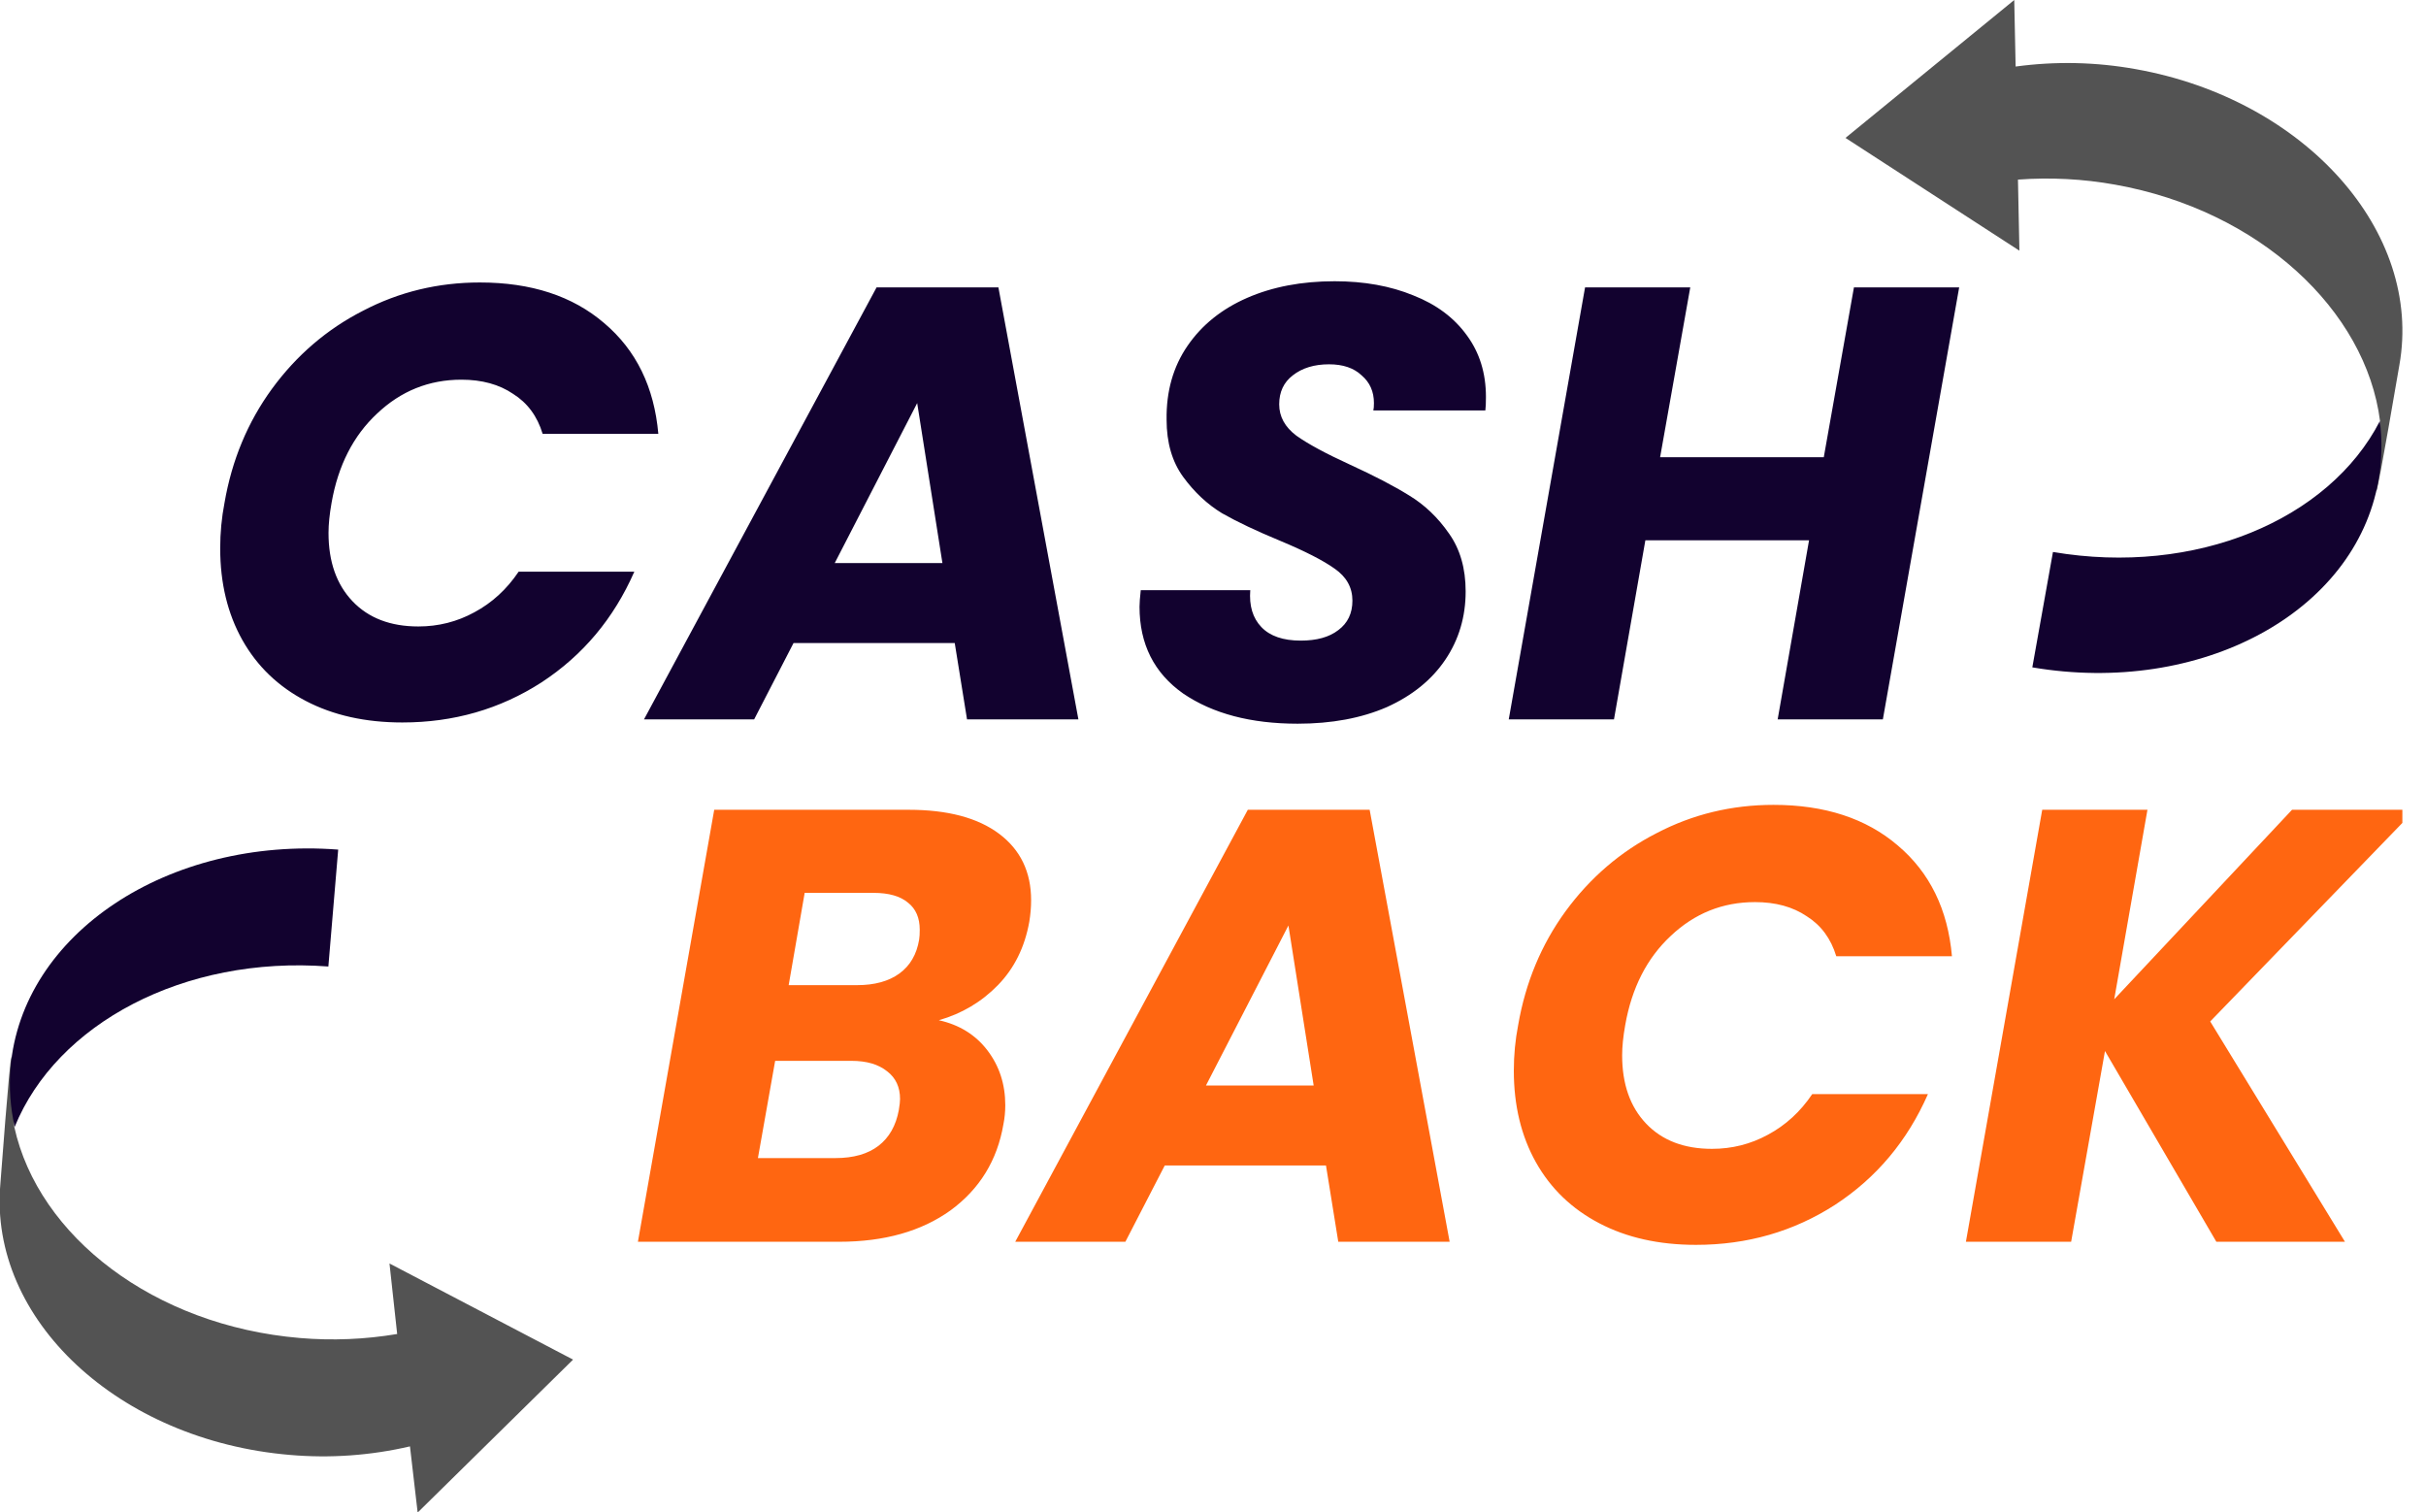 <svg width="77" height="48" viewBox="0 0 77 48" fill="none" xmlns="http://www.w3.org/2000/svg">
<g clip-path="url(#clip0_1_393)">
<path d="M7.126 15.957C7.36 14.602 7.862 13.398 8.63 12.343C9.411 11.276 10.374 10.449 11.52 9.863C12.666 9.264 13.903 8.965 15.231 8.965C16.858 8.965 18.173 9.394 19.176 10.254C20.192 11.113 20.764 12.285 20.895 13.769H17.223C17.054 13.209 16.741 12.786 16.285 12.5C15.843 12.2 15.296 12.05 14.645 12.05C13.616 12.05 12.725 12.409 11.969 13.125C11.214 13.828 10.732 14.772 10.524 15.957C10.459 16.321 10.427 16.64 10.427 16.913C10.427 17.825 10.68 18.547 11.188 19.081C11.696 19.615 12.393 19.882 13.278 19.882C13.916 19.882 14.508 19.732 15.055 19.433C15.615 19.133 16.084 18.704 16.461 18.144H20.133C19.482 19.628 18.499 20.8 17.184 21.659C15.869 22.506 14.398 22.929 12.77 22.929C11.598 22.929 10.576 22.701 9.704 22.245C8.832 21.79 8.161 21.145 7.692 20.312C7.224 19.478 6.989 18.508 6.989 17.402C6.989 16.907 7.035 16.425 7.126 15.957ZM30.303 20.409H25.186L23.936 22.831H20.44L27.822 9.121H31.689L34.228 22.831H30.693L30.303 20.409ZM29.912 17.87L29.111 12.793L26.494 17.87H29.912ZM41.187 22.968C39.703 22.968 38.492 22.649 37.554 22.011C36.63 21.36 36.168 20.442 36.168 19.257C36.168 19.14 36.181 18.964 36.207 18.73H39.683C39.644 19.224 39.761 19.615 40.035 19.901C40.308 20.188 40.725 20.331 41.285 20.331C41.792 20.331 42.189 20.221 42.476 19.999C42.775 19.778 42.925 19.465 42.925 19.062C42.925 18.645 42.736 18.307 42.359 18.046C41.994 17.786 41.421 17.493 40.64 17.167C39.885 16.855 39.266 16.562 38.785 16.288C38.316 16.002 37.906 15.618 37.554 15.136C37.203 14.655 37.027 14.049 37.027 13.32C37.014 12.421 37.235 11.64 37.691 10.976C38.147 10.312 38.778 9.805 39.585 9.453C40.393 9.101 41.317 8.926 42.359 8.926C43.296 8.926 44.129 9.075 44.858 9.375C45.588 9.661 46.154 10.084 46.558 10.644C46.961 11.191 47.163 11.842 47.163 12.597C47.163 12.793 47.157 12.936 47.144 13.027H43.589C43.602 12.975 43.608 12.897 43.608 12.793C43.608 12.428 43.478 12.135 43.218 11.914C42.971 11.679 42.626 11.562 42.183 11.562C41.714 11.562 41.33 11.679 41.031 11.914C40.744 12.135 40.601 12.441 40.601 12.832C40.601 13.222 40.783 13.554 41.148 13.828C41.512 14.088 42.079 14.394 42.847 14.746C43.615 15.097 44.24 15.423 44.722 15.722C45.217 16.022 45.64 16.425 45.991 16.933C46.343 17.428 46.519 18.04 46.519 18.769C46.519 19.576 46.304 20.299 45.874 20.937C45.444 21.575 44.826 22.076 44.019 22.441C43.211 22.792 42.267 22.968 41.187 22.968ZM62.183 9.121L59.761 22.831H56.422L57.418 17.148H52.223L51.227 22.831H47.887L50.309 9.121H53.648L52.691 14.511H57.886L58.843 9.121H62.183Z" fill="#12022F"/>
<path d="M32.669 29.255C32.525 30.062 32.193 30.732 31.673 31.266C31.152 31.8 30.527 32.171 29.798 32.379C30.449 32.523 30.963 32.842 31.341 33.336C31.718 33.831 31.907 34.41 31.907 35.075C31.907 35.283 31.887 35.485 31.848 35.68C31.653 36.826 31.093 37.737 30.169 38.414C29.244 39.078 28.066 39.41 26.634 39.41H20.247L22.669 25.7H28.841C30.078 25.7 31.035 25.954 31.712 26.462C32.389 26.97 32.727 27.673 32.727 28.571C32.727 28.792 32.708 29.02 32.669 29.255ZM27.2 31.266C27.76 31.266 28.209 31.142 28.548 30.895C28.886 30.648 29.095 30.29 29.173 29.821C29.186 29.743 29.192 29.639 29.192 29.508C29.192 29.131 29.069 28.844 28.821 28.649C28.574 28.441 28.209 28.337 27.728 28.337H25.54L25.032 31.266H27.2ZM28.528 35.231C28.554 35.075 28.567 34.957 28.567 34.879C28.567 34.502 28.431 34.209 28.157 34C27.884 33.779 27.506 33.668 27.024 33.668H24.603L24.056 36.754H26.517C27.09 36.754 27.545 36.624 27.884 36.364C28.222 36.103 28.437 35.725 28.528 35.231ZM42.086 36.988H36.969L35.719 39.41H32.223L39.605 25.7H43.472L46.011 39.41H42.476L42.086 36.988ZM41.695 34.45L40.894 29.372L38.277 34.45H41.695ZM48.185 32.536C48.419 31.181 48.921 29.977 49.689 28.922C50.47 27.855 51.434 27.028 52.579 26.442C53.725 25.843 54.962 25.544 56.29 25.544C57.917 25.544 59.233 25.974 60.235 26.833C61.251 27.692 61.824 28.864 61.954 30.348H58.282C58.113 29.788 57.8 29.365 57.345 29.079C56.902 28.779 56.355 28.63 55.704 28.63C54.675 28.63 53.784 28.988 53.028 29.704C52.273 30.407 51.791 31.351 51.583 32.536C51.518 32.9 51.486 33.219 51.486 33.492C51.486 34.404 51.739 35.127 52.247 35.66C52.755 36.194 53.452 36.461 54.337 36.461C54.975 36.461 55.567 36.311 56.114 36.012C56.674 35.712 57.143 35.283 57.52 34.723H61.192C60.541 36.207 59.558 37.379 58.243 38.238C56.928 39.085 55.457 39.508 53.829 39.508C52.657 39.508 51.635 39.28 50.763 38.824C49.891 38.369 49.22 37.724 48.751 36.891C48.283 36.057 48.048 35.087 48.048 33.981C48.048 33.486 48.094 33.004 48.185 32.536ZM70.151 32.418L74.428 39.41H70.346L66.811 33.356L65.737 39.41H62.397L64.819 25.7H68.159L67.104 31.715L72.748 25.7H76.654L70.151 32.418Z" fill="#FF6611"/>
<path d="M18.189 43.15L12.362 40.099L12.606 42.337C11.586 42.509 10.547 42.552 9.516 42.464C4.892 42.074 1.215 39.237 0.454 35.766C0.395 34.628 0.363 33.524 0.363 33.524C0.29 33.83 0.036 37.277 0.01 37.596C-0.352 41.876 3.764 45.716 9.203 46.175C10.479 46.286 11.764 46.194 13.012 45.904L13.256 48.004L18.189 43.15Z" fill="#535353"/>
<path d="M10.422 30.674L10.734 26.964C5.339 26.551 0.693 29.634 0.334 33.885C0.282 34.514 0.327 35.148 0.466 35.764C1.797 32.491 5.837 30.325 10.422 30.674Z" fill="#12022F"/>
<path d="M67.791 2.195C66.531 1.967 65.244 1.939 63.975 2.112L63.931 0L58.575 4.377L64.095 7.956L64.049 5.7C65.081 5.624 66.118 5.678 67.137 5.861C71.704 6.677 75.095 9.841 75.542 13.368C75.493 14.506 75.422 15.607 75.422 15.607C75.525 15.312 76.096 11.901 76.155 11.586C76.907 7.358 73.164 3.154 67.791 2.195Z" fill="#535353"/>
<path d="M65.16 17.518L64.505 21.18C69.837 22.088 74.759 19.449 75.491 15.247C75.601 14.626 75.615 13.991 75.535 13.365C73.924 16.497 69.691 18.289 65.16 17.518Z" fill="#12022F"/>
</g>
<defs>
<clipPath id="clip0_1_393">
<rect width="76.25" height="48" fill="white"/>
</clipPath>
</defs>
</svg>
